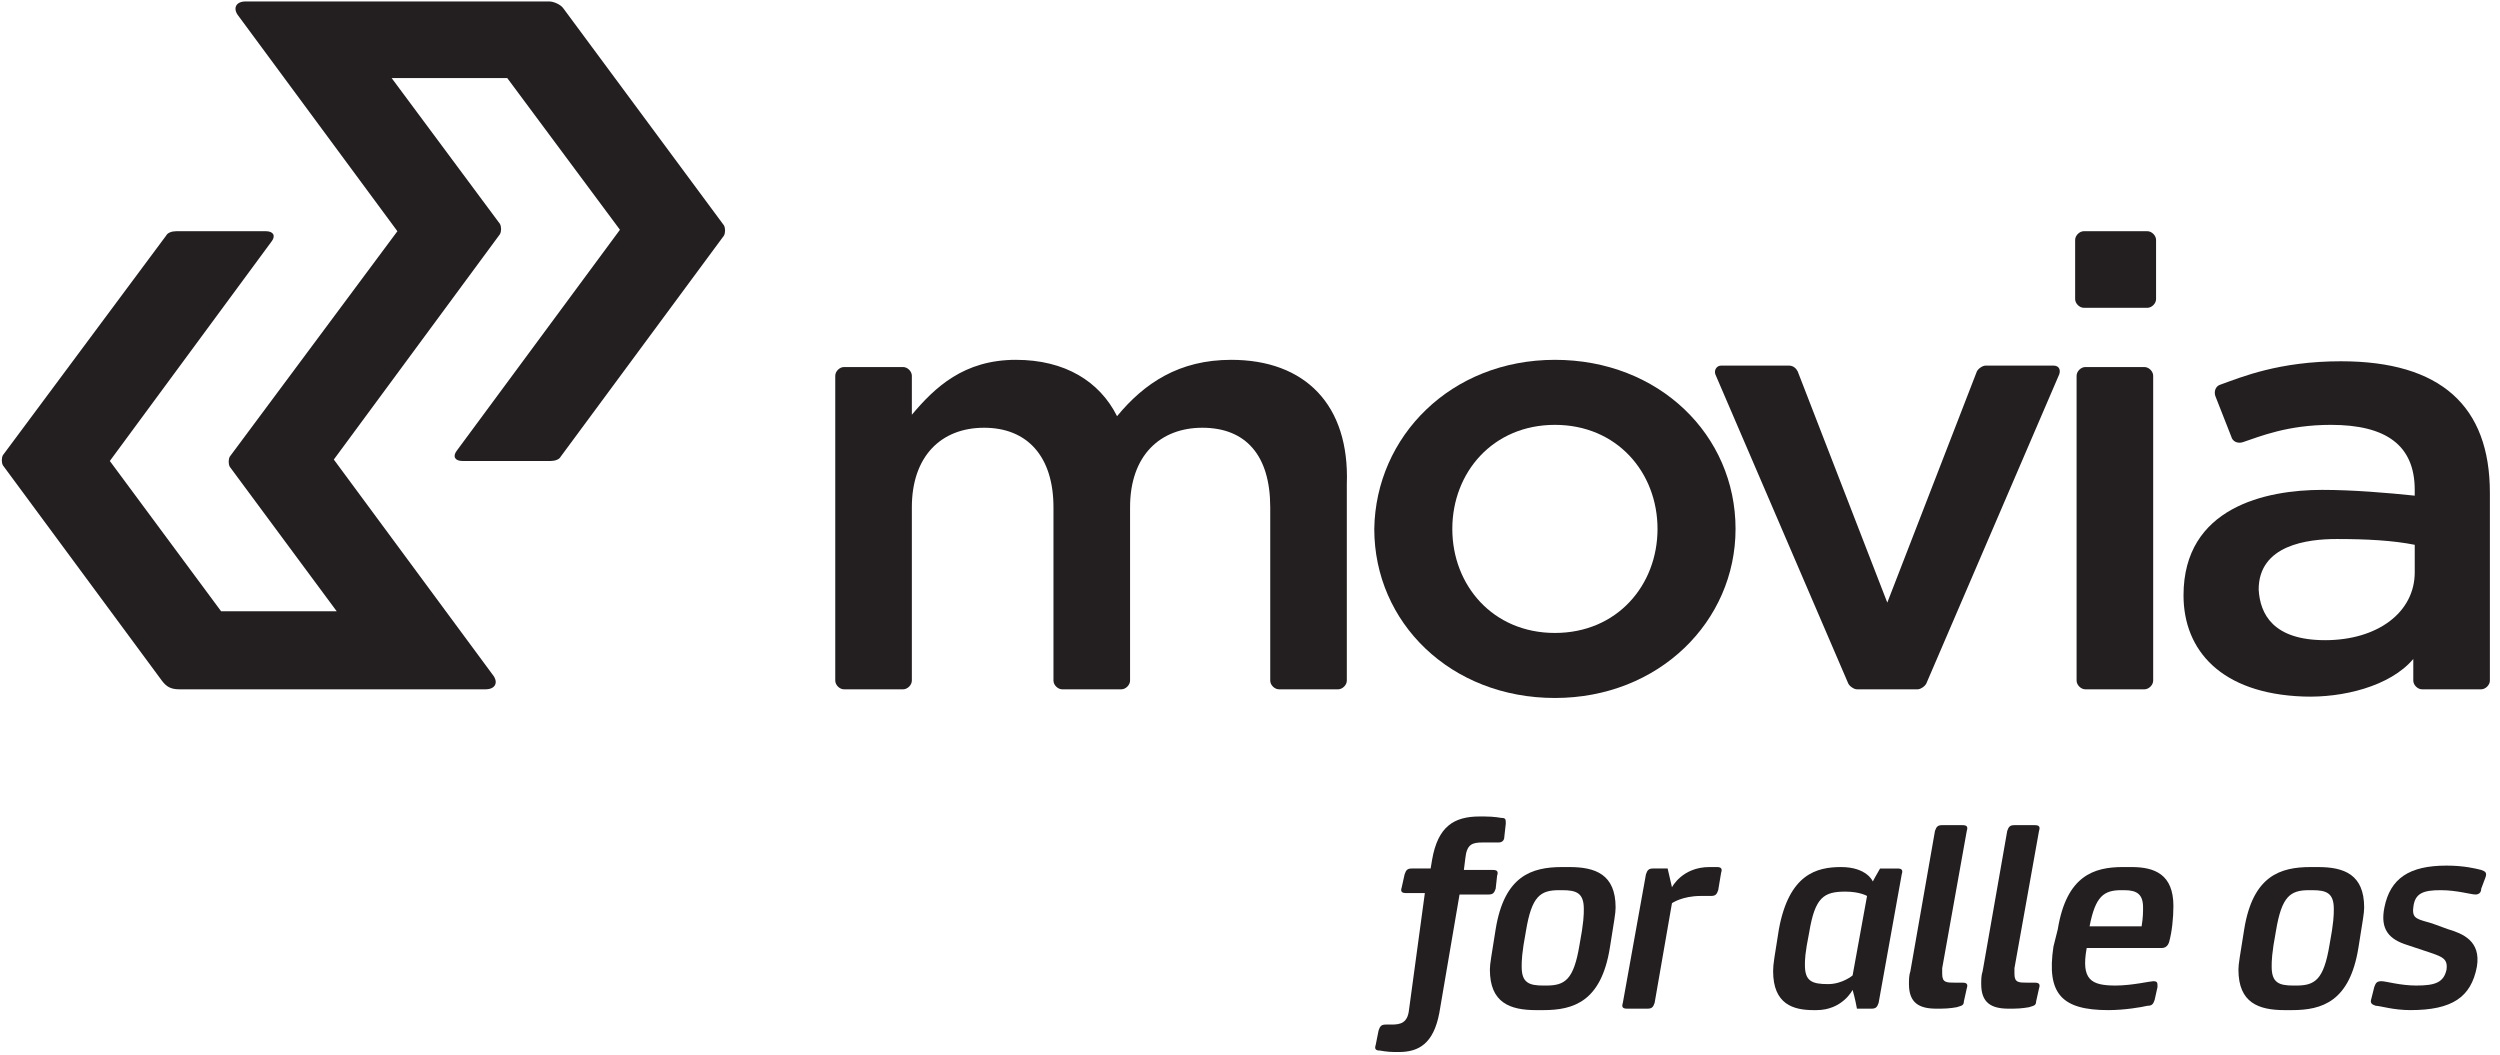 <svg height="73" viewBox="0 0 173 73" width="173" xmlns="http://www.w3.org/2000/svg"><g fill="#231f20" fill-rule="evenodd"><path d="M42.9 15.9L35.1 5.4h-8l7.5 10.1c.1.2.1.5 0 .7L23.1 31.8l11 14.9c.4.5.2 1-.5 1H12.4c-.6 0-.9-.2-1.2-.6L.2 32.2c-.1-.2-.1-.5 0-.7l11.3-15.2c.1-.2.4-.3.7-.3h6.2c.5 0 .7.3.4.7L7.6 31.9l7.7 10.4h8l-7.4-10c-.1-.2-.1-.5 0-.7L27.5 16l-11-14.9c-.4-.5-.2-1 .5-1h21c.3 0 .8.2 1 .5l11.1 15c.1.2.1.5 0 .7L38.8 31.6c-.1.2-.4.3-.7.3H32c-.5 0-.7-.3-.4-.7z"/><path d="M107.6 24.9c7.2 0 12.5 5.2 12.5 11.7 0 6.4-5.3 11.7-12.5 11.7s-12.5-5.2-12.5-11.7c.1-6.4 5.3-11.7 12.5-11.7zm0 4.5c-4.3 0-7.1 3.3-7.1 7.2s2.8 7.2 7.1 7.2 7.1-3.3 7.1-7.2-2.8-7.2-7.1-7.2z" fill-rule="nonzero"/><path d="M85.2 24.9c-3.6 0-6 1.6-7.9 3.9-1.2-2.4-3.6-3.9-7-3.9-3.6 0-5.6 1.9-7.2 3.8V26c0-.3-.3-.6-.6-.6h-4.1c-.3 0-.6.3-.6.6v21.1c0 .3.3.6.6.6h4.1c.3 0 .6-.3.6-.6v-12c0-3.5 2-5.5 5-5.5s4.8 2 4.8 5.5v12c0 .3.3.6.6.6h4.1c.3 0 .6-.3.6-.6v-12c0-3.6 2.1-5.5 5-5.5 3 0 4.7 1.9 4.7 5.5v12c0 .3.3.6.6.6h4.1c.3 0 .6-.3.6-.6V33.5c.2-5.5-2.9-8.6-8-8.6zm47.5 22.8c.2 0 .5-.2.6-.4l9.2-21.4c.1-.3 0-.6-.4-.6h-4.7c-.2 0-.5.2-.6.4l-6.2 16-6.2-16c-.1-.2-.3-.4-.6-.4h-4.7c-.3 0-.5.3-.4.6l9.2 21.4c.1.2.4.4.6.4zm11.6 0c-.3 0-.6-.3-.6-.6V26c0-.3.3-.6.6-.6h4.1c.3 0 .6.3.6.6v21.1c0 .3-.3.6-.6.6zm-.1-26.4c-.3 0-.6-.3-.6-.6v-4.1c0-.3.3-.6.6-.6h4.4c.3 0 .6.3.6.6v4.1c0 .3-.3.6-.6.6z"/><path d="M162 25c6.9 0 10.3 3.1 10.3 9.1v13c0 .3-.3.6-.6.6h-4.1c-.3 0-.6-.3-.6-.6v-1.5c-1.6 1.9-4.9 2.7-7.6 2.6-5.7-.2-8.3-3.2-8.3-7 0-6.1 5.7-7.3 9.6-7.3 2.1 0 4.5.2 6.4.4v-.4c0-3.1-2-4.5-5.8-4.5-3 0-4.9.8-6.1 1.2-.3.1-.7 0-.8-.4l-1.1-2.8c-.1-.3 0-.7.4-.8 1.4-.5 4-1.6 8.3-1.6zm-1.1 19.3c3.6 0 6.2-1.9 6.2-4.7v-1.9c-1.5-.3-3.3-.4-5.4-.4-2 0-5.4.4-5.4 3.5.1 1.7 1 3.5 4.6 3.5z" fill-rule="nonzero"/><path d="M98.6 61.8h-1.3c-.3 0-.4-.1-.3-.4l.2-.9c.1-.3.2-.4.5-.4H99l.1-.6c.4-2.3 1.5-3 3.3-3h.3c.7 0 1.2.1 1.2.1.3 0 .3.1.3.4l-.1.9c0 .3-.2.4-.4.4h-1.1c-.7 0-1.1.1-1.2 1.1l-.1.8h2c.3 0 .4.1.3.4l-.1.9c-.1.3-.2.4-.5.4h-2l-1.4 8.2c-.4 2.1-1.4 2.7-2.8 2.7h-.3c-.5 0-1-.1-1-.1-.3 0-.4-.1-.3-.4l.2-1c.1-.3.2-.4.5-.4h.4c.6 0 1.1-.1 1.2-1z"/><path d="M106.3 69.9c-1.8 0-3.2-.5-3.2-2.8 0-.4.1-.9.4-2.8.6-3.7 2.5-4.3 4.6-4.3h.5c1.8 0 3.2.5 3.2 2.8 0 .4-.1.9-.4 2.8-.6 3.7-2.5 4.3-4.6 4.3zm1.6-8.3c-1.3 0-1.9.4-2.3 2.8-.3 1.6-.3 2.1-.3 2.5 0 1.1.5 1.3 1.5 1.3h.2c1.3 0 1.9-.4 2.3-2.8.3-1.6.3-2.1.3-2.5 0-1.1-.5-1.3-1.5-1.3z" fill-rule="nonzero"/><path d="M117.7 62c-1.3 0-2 .5-2 .5l-1.2 6.9c-.1.3-.2.4-.5.4h-1.4c-.3 0-.4-.1-.3-.4l1.6-8.9c.1-.3.2-.4.5-.4h1l.3 1.3s.7-1.4 2.6-1.4h.5c.3 0 .4.1.3.4l-.2 1.2c-.1.3-.2.4-.5.4z"/><path d="M128.5 69.8c-.1-.6-.3-1.3-.3-1.3s-.7 1.4-2.5 1.4h-.2c-1.4 0-2.8-.4-2.8-2.7 0-.5.1-1 .4-2.9.7-3.8 2.6-4.3 4.3-4.3 1.8 0 2.2 1 2.2 1s.2-.4.5-.9h1.2c.3 0 .4.1.3.4l-1.6 8.9c-.1.3-.2.4-.5.4zm-3.3-5.3c-.3 1.5-.3 1.9-.3 2.3 0 1.1.5 1.3 1.6 1.3 1 0 1.7-.6 1.7-.6l1-5.5s-.5-.3-1.5-.3c-1.5 0-2.1.4-2.5 2.8z" fill-rule="nonzero"/><path d="M134.4 67v.4c0 .6.3.6.9.6h.5c.3 0 .4.1.3.4l-.2.9c0 .3-.2.3-.5.4 0 0-.5.1-1.1.1h-.3c-1.2 0-1.9-.4-1.9-1.7 0-.3 0-.6.1-.9l1.7-9.7c.1-.3.2-.4.5-.4h1.4c.3 0 .4.1.3.4zm5 0v.4c0 .6.3.6.9.6h.5c.3 0 .4.1.3.4l-.2.9c0 .3-.2.3-.5.4 0 0-.5.1-1.1.1h-.3c-1.2 0-1.9-.4-1.9-1.7 0-.3 0-.6.1-.9l1.7-9.7c.1-.3.2-.4.5-.4h1.4c.3 0 .4.1.3.4z"/><path d="M142.4 64.3c.6-3.7 2.5-4.3 4.5-4.3h.6c1.6 0 2.9.5 2.9 2.7 0 .8-.1 1.8-.3 2.5-.1.3-.3.4-.5.4h-5.2c-.4 2.2.3 2.6 2 2.6 1.1 0 2.4-.3 2.6-.3.3 0 .3.1.3.4l-.2.9c-.1.3-.2.4-.5.4-.4.1-1.6.3-2.7.3-3.2 0-4.3-1.1-3.8-4.4zm4.4-2.7c-1.2 0-1.8.4-2.2 2.5h3.6c.1-.6.1-1 .1-1.3 0-.9-.4-1.2-1.3-1.2zm11.3 8.3c-1.8 0-3.2-.5-3.2-2.8 0-.4.1-.9.4-2.8.6-3.7 2.5-4.3 4.6-4.3h.5c1.8 0 3.2.5 3.2 2.8 0 .4-.1.9-.4 2.8-.6 3.7-2.5 4.3-4.6 4.3zm1.7-8.3c-1.3 0-1.9.4-2.3 2.8-.3 1.6-.3 2.1-.3 2.5 0 1.1.5 1.3 1.5 1.3h.2c1.3 0 1.9-.4 2.3-2.8.3-1.6.3-2.1.3-2.5 0-1.1-.5-1.3-1.5-1.3z" fill-rule="nonzero"/><path d="M171.7 61.5c0 .3-.2.4-.4.4-.3 0-1.3-.3-2.4-.3-1.2 0-1.8.2-1.9 1.2-.1.8.3.8 1.3 1.1l1.1.4c1 .3 2.3.8 2 2.6-.4 2.1-1.7 3-4.6 3-1.2 0-2.1-.3-2.4-.3-.3-.1-.4-.2-.3-.5l.2-.8c.1-.3.2-.4.5-.4s1.3.3 2.4.3c1.3 0 1.9-.2 2.1-1.1.1-.8-.3-.9-1.5-1.3l-1.2-.4c-1.3-.4-1.9-1.1-1.6-2.6.4-2 1.7-2.9 4.3-2.9 1.2 0 2 .2 2.4.3.3.1.4.2.3.5z"/></g></svg>